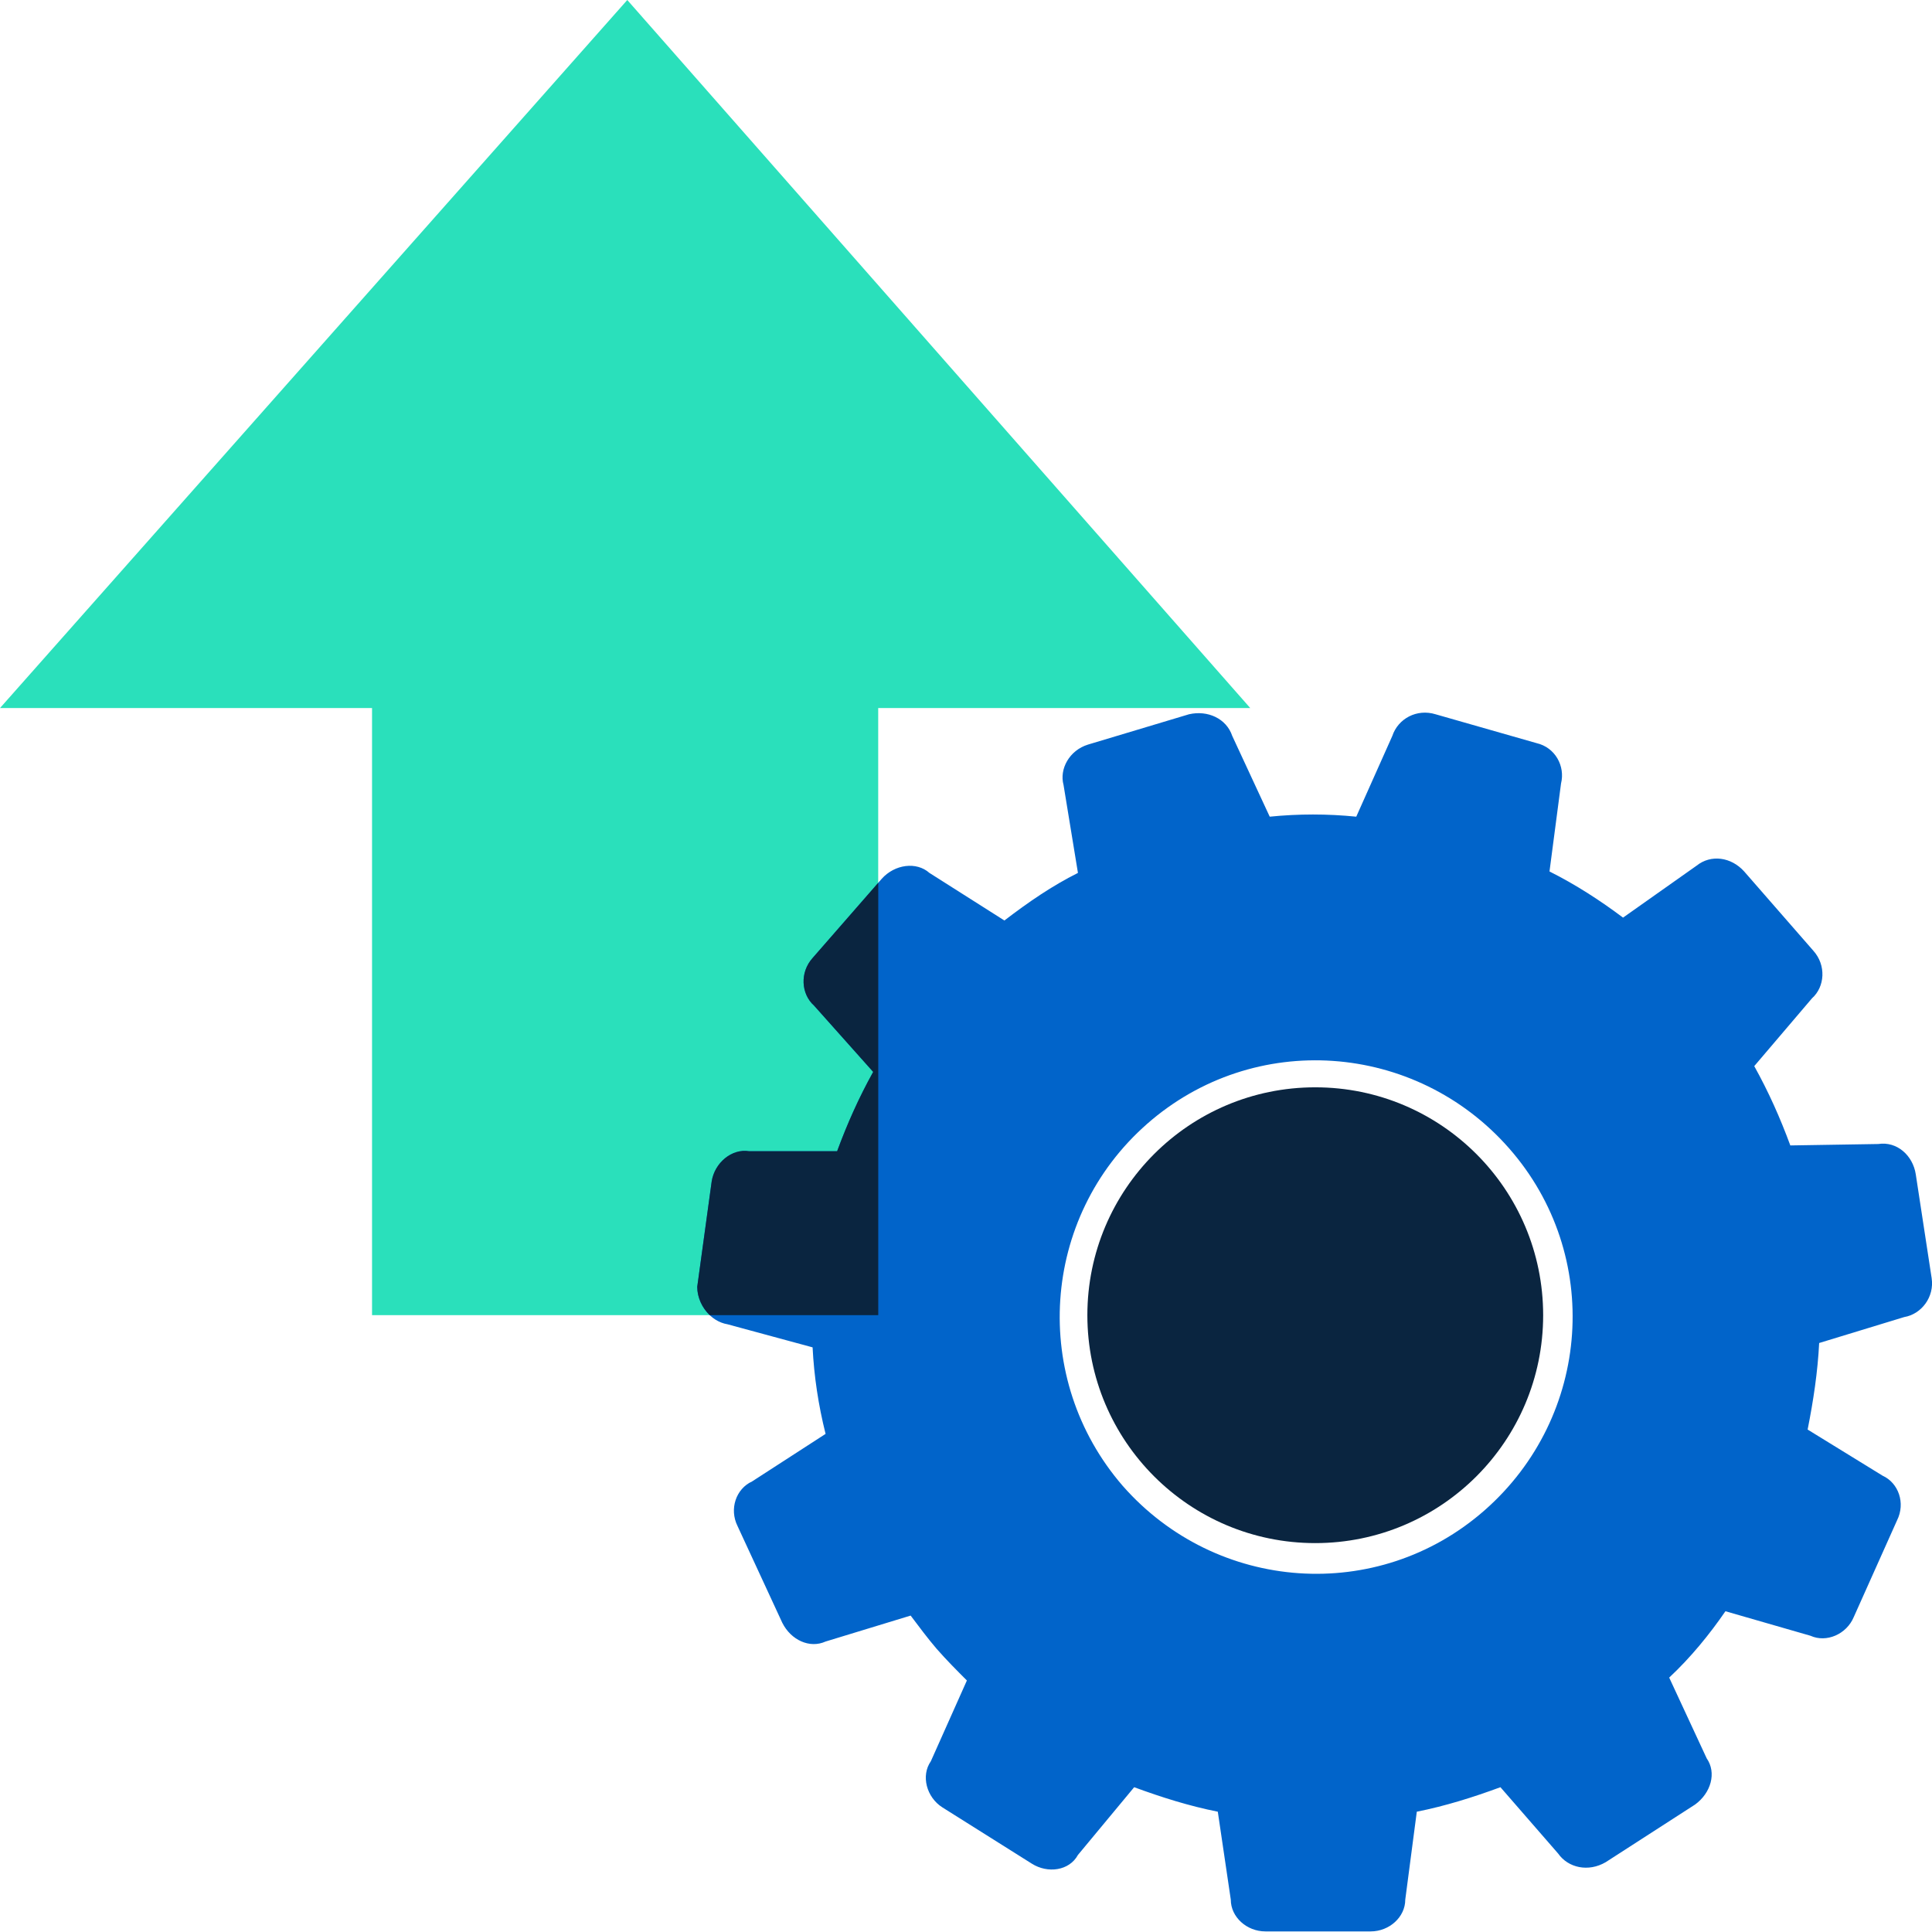 <svg width="72" height="72" viewBox="0 0 72 72" fill="none" xmlns="http://www.w3.org/2000/svg">
<path d="M0 26.387L23.377 -0L46.593 26.387H32.728L32.728 49.012H13.865V26.387H0Z" fill="#2AE0BB"/>
<path d="M63.603 65.528L62.206 62.519C63.012 61.766 63.711 60.906 64.302 60.046L67.472 60.96C68.063 61.229 68.816 60.906 69.085 60.261L70.697 56.66C71.019 56.016 70.751 55.263 70.159 54.995L67.365 53.275C67.579 52.2 67.741 51.125 67.795 50.05L70.965 49.083C71.61 48.975 72.094 48.331 71.987 47.632L71.395 43.762C71.288 43.064 70.697 42.526 69.998 42.634L66.72 42.687C66.344 41.666 65.914 40.699 65.376 39.731L67.526 37.206C68.01 36.776 68.063 35.97 67.579 35.432L65 32.476C64.516 31.939 63.764 31.831 63.227 32.261L60.486 34.197C59.626 33.552 58.712 32.961 57.745 32.477L58.175 29.199C58.336 28.554 57.96 27.855 57.262 27.694L53.5 26.619C52.801 26.404 52.103 26.78 51.888 27.425L50.544 30.435C49.469 30.327 48.395 30.327 47.319 30.435L45.922 27.425C45.707 26.78 45.009 26.458 44.31 26.619L40.548 27.748C39.849 27.963 39.473 28.662 39.635 29.253L40.172 32.531C39.205 33.015 38.345 33.606 37.431 34.304L34.637 32.531C34.153 32.101 33.347 32.209 32.863 32.746L30.284 35.702C29.8 36.239 29.854 37.045 30.337 37.475L32.541 39.947C32.003 40.914 31.574 41.882 31.197 42.903H27.919C27.274 42.796 26.629 43.333 26.522 44.032L25.984 47.955C25.984 48.6 26.468 49.245 27.112 49.352L30.283 50.212C30.337 51.287 30.498 52.362 30.767 53.437L28.026 55.21C27.435 55.479 27.166 56.231 27.488 56.876L29.154 60.477C29.477 61.121 30.175 61.444 30.767 61.175L33.937 60.208C34.26 60.638 34.582 61.068 34.904 61.444C35.281 61.874 35.657 62.25 36.033 62.627L34.69 65.636C34.313 66.174 34.528 66.98 35.12 67.356L38.451 69.452C39.042 69.828 39.849 69.721 40.171 69.129L42.267 66.604C43.288 66.98 44.309 67.302 45.384 67.517L45.868 70.795C45.868 71.44 46.459 71.978 47.158 71.978H51.081C51.779 71.978 52.37 71.44 52.37 70.795L52.8 67.517C53.875 67.302 54.896 66.98 55.917 66.604L58.067 69.076C58.443 69.613 59.196 69.775 59.84 69.398L63.172 67.249C63.764 66.818 63.978 66.066 63.603 65.528L63.603 65.528ZM42.751 41.882C46.728 38.389 52.747 38.818 56.24 42.795C59.733 46.772 59.304 52.791 55.327 56.284C51.35 59.777 45.331 59.348 41.838 55.371C38.398 51.394 38.774 45.375 42.751 41.882Z" fill="#0164CA"/>
<path fill-rule="evenodd" clip-rule="evenodd" d="M32.73 32.898L32.73 49.011H26.449C26.163 48.74 25.984 48.347 25.984 47.955L26.522 44.032C26.629 43.333 27.274 42.795 27.919 42.903H31.197C31.574 41.882 32.003 40.914 32.541 39.947L30.337 37.475C29.854 37.045 29.8 36.239 30.284 35.701L32.73 32.898Z" fill="#0A2540"/>
<circle cx="49.016" cy="49.014" r="8.493" fill="#0A2540"/>
</svg>
